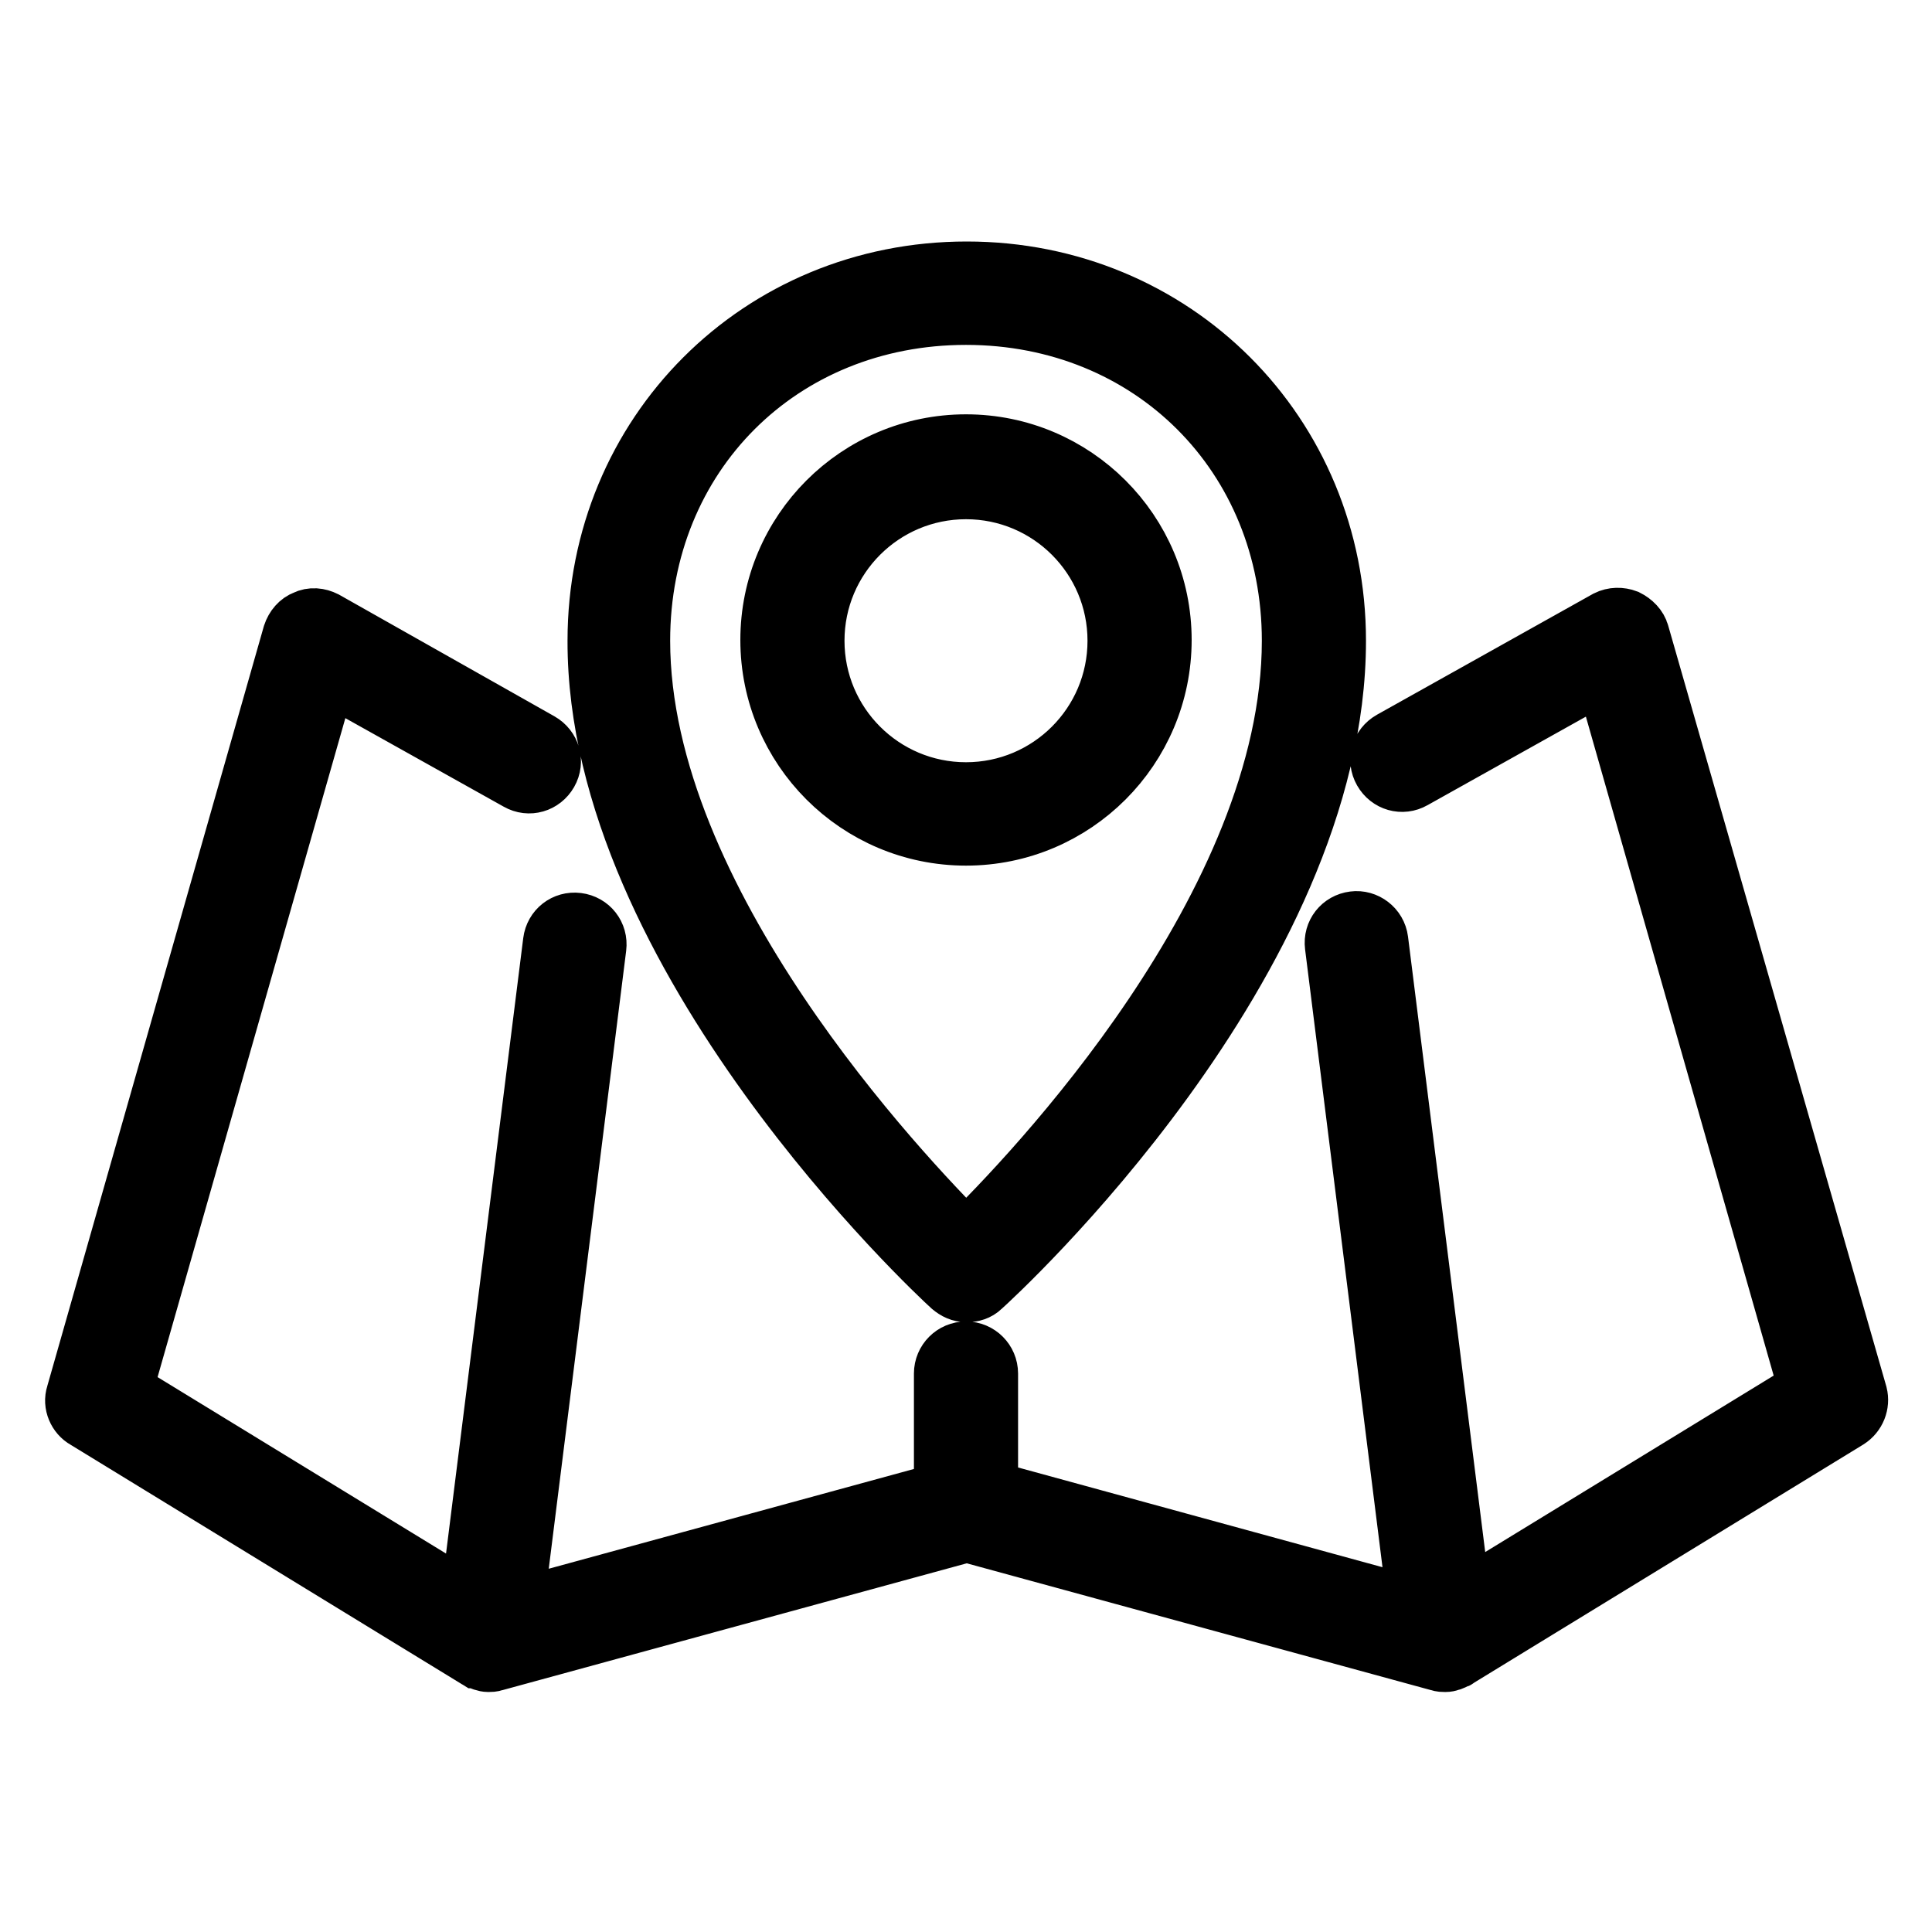 <?xml version="1.0" encoding="utf-8"?>
<!-- Svg Vector Icons : http://www.onlinewebfonts.com/icon -->
<!DOCTYPE svg PUBLIC "-//W3C//DTD SVG 1.1//EN" "http://www.w3.org/Graphics/SVG/1.1/DTD/svg11.dtd">
<svg version="1.1" xmlns="http://www.w3.org/2000/svg" xmlns:xlink="http://www.w3.org/1999/xlink" x="0px" y="0px" viewBox="0 0 256 256" enable-background="new 0 0 256 256" xml:space="preserve">
<g> <path stroke-width="8" fill-opacity="0" stroke="#000000"  d="M63.2,219.7c0.1,0,0.1,0,0.2,0.1c0.4,0.2,0.9,0.4,1.3,0.4c0.3,0,0.5,0,0.8-0.1l62.6-17.1l62.6,17.1 c0.3,0.1,0.5,0.1,0.8,0.1c0.5,0,0.9-0.2,1.3-0.4c0.1,0,0.1,0,0.2-0.1l51.8-31.7c1.1-0.7,1.6-2,1.3-3.2L217.2,84 c-0.2-0.8-0.9-1.5-1.7-1.9c-0.8-0.3-1.7-0.3-2.5,0.1l-28.6,16c-1.4,0.8-1.9,2.5-1.1,3.9c0.8,1.4,2.5,1.9,3.9,1.1l25.4-14.2 l27.1,95.1l-46.1,28.2l-11-87.7c-0.2-1.6-1.7-2.7-3.2-2.5c-1.6,0.2-2.7,1.6-2.5,3.2l11,87.8l-57-15.6V182c0-1.6-1.3-2.9-2.9-2.9 s-2.9,1.3-2.9,2.9v15.7l-57.1,15.6l11-87.8c0.2-1.6-0.9-3-2.5-3.2c-1.6-0.2-3,0.9-3.2,2.5l-11,87.7l-46.1-28.2l27.1-95.1l25.4,14.2 c1.4,0.8,3.1,0.3,3.9-1.1c0.8-1.4,0.3-3.1-1.1-3.9L43,82.3c-0.8-0.4-1.7-0.5-2.5-0.1c-0.8,0.3-1.4,1-1.7,1.9L10.1,184.8 c-0.4,1.2,0.2,2.6,1.3,3.2L63.2,219.7z M126.1,170.4c0.6,0.5,1.2,0.8,2,0.8c0.7,0,1.4-0.2,1.9-0.7c1.9-1.7,47-43.1,47-85.6 c0-27.4-21.5-48.9-48.9-48.9c-27.4,0-48.9,21.5-48.9,48.9C79.1,126.6,124.1,168.6,126.1,170.4z M128,41.7 c24.6,0,43.2,18.6,43.2,43.2c0,35.1-34.5,71-43.2,79.5c-8.6-8.6-43.2-45-43.2-79.5C84.8,60.2,103.4,41.7,128,41.7z M153.9,84.8 c0-14.3-11.6-25.9-25.9-25.9c-14.3,0-25.9,11.6-25.9,25.9c0,14.3,11.6,25.9,25.9,25.9C142.3,110.7,153.9,99.1,153.9,84.8z M128,105 c-11.1,0-20.1-9-20.1-20.1s9-20.1,20.1-20.1c11.1,0,20.1,9,20.1,20.1S139.1,105,128,105z"/></g>
</svg>